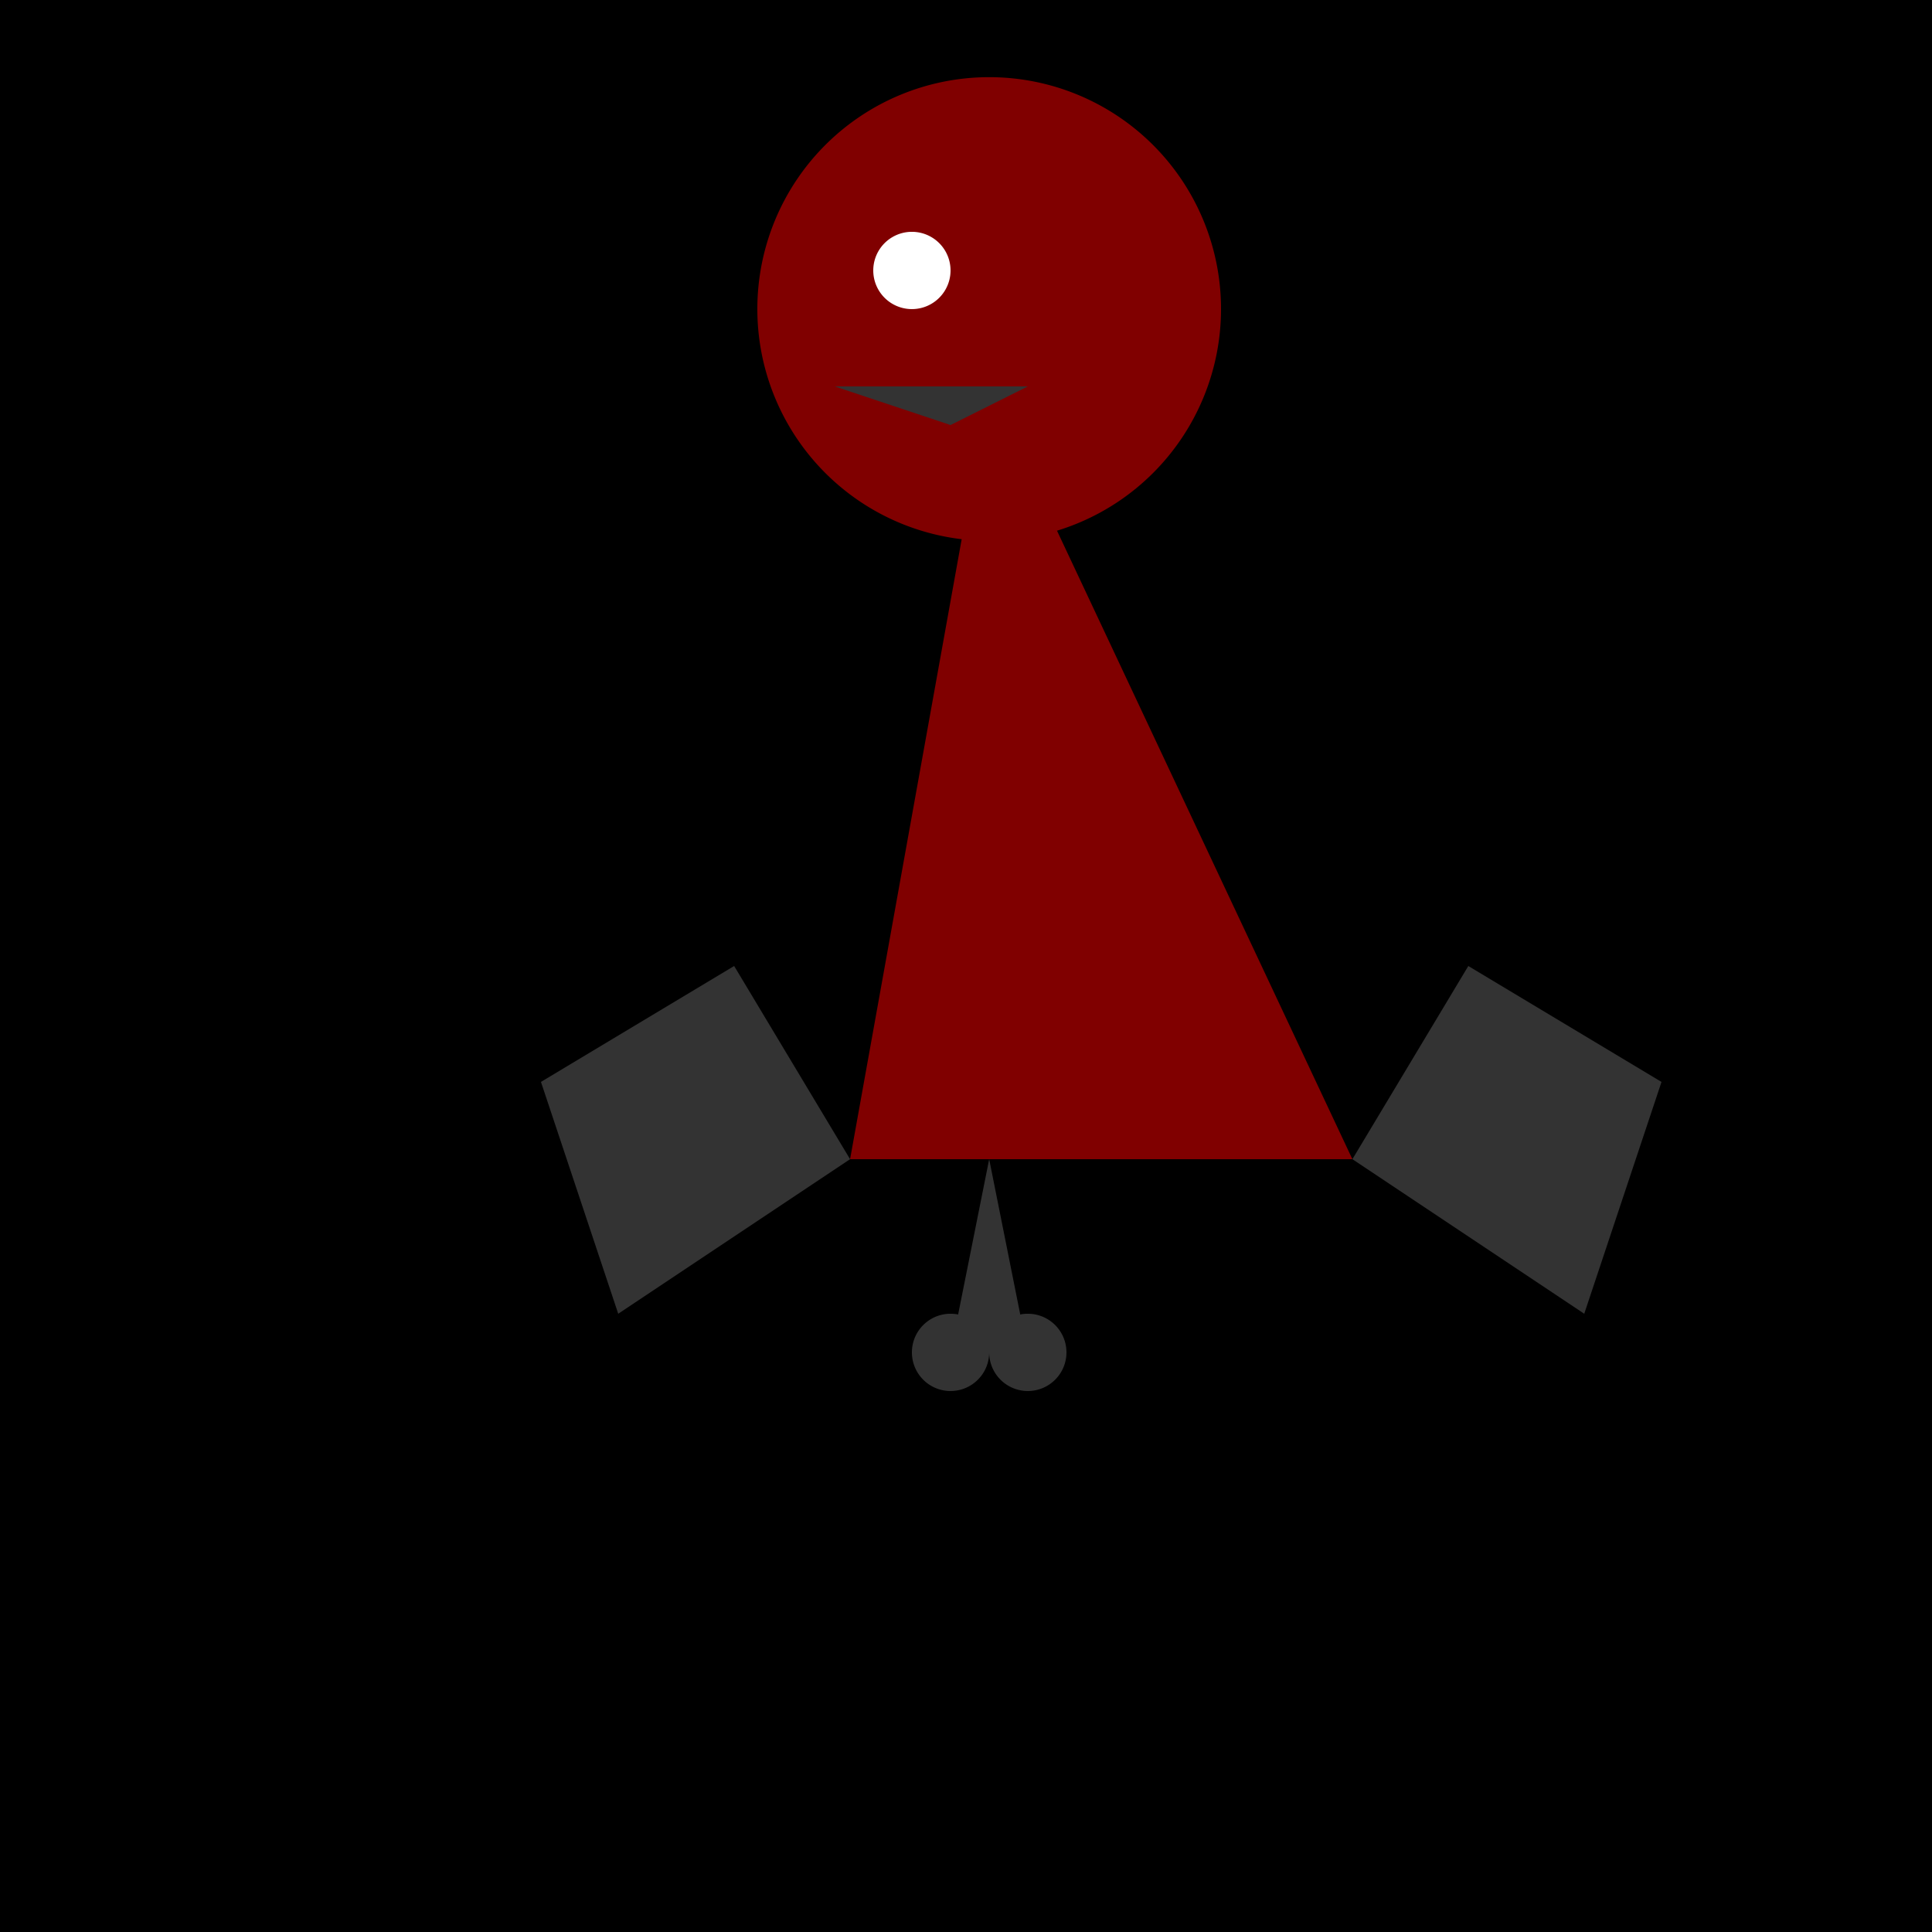 <!--

Generated by DrawGPT.
Free, open source, AI generated images in SVG, PNG, and HTML Canvas format.
https://drawgpt.ai

Created: 2023-09-27T02:58:36.140Z
Link: https://drawgpt.ai/prompt/84936/

-->
<svg xmlns="http://www.w3.org/2000/svg" xmlns:xlink="http://www.w3.org/1999/xlink" width="500" height="500"><defs/><g><rect fill="#000000" stroke="none" x="0" y="0" width="512" height="512"/><path fill="#800000" stroke="none" paint-order="stroke fill markers" d=" M 256 100 L 350 300 L 220 300 Z"/><path fill="#333333" stroke="none" paint-order="stroke fill markers" d=" M 220 300 L 190 250 L 140 280 L 160 340 Z"/><path fill="#333333" stroke="none" paint-order="stroke fill markers" d=" M 350 300 L 380 250 L 430 280 L 410 340 Z"/><path fill="#800000" stroke="none" paint-order="stroke fill markers" d=" M 316 80 A 60 60 0 1 1 316 79.94"/><path fill="#FFFFFF" stroke="none" paint-order="stroke fill markers" d=" M 246 70 A 10 10 0 1 1 246 69.99"/><path fill="#333333" stroke="none" paint-order="stroke fill markers" d=" M 216 100 L 246 110 L 266 100"/><path fill="#333333" stroke="none" paint-order="stroke fill markers" d=" M 256 300 L 246 350 L 256 350"/><path fill="#333333" stroke="none" paint-order="stroke fill markers" d=" M 256 300 L 266 350 L 256 350"/><path fill="#333333" stroke="none" paint-order="stroke fill markers" d=" M 256 350 A 10 10 0 1 1 256 349.99"/><path fill="#333333" stroke="none" paint-order="stroke fill markers" d=" M 276 350 A 10 10 0 1 1 276 349.99"/></g></svg>